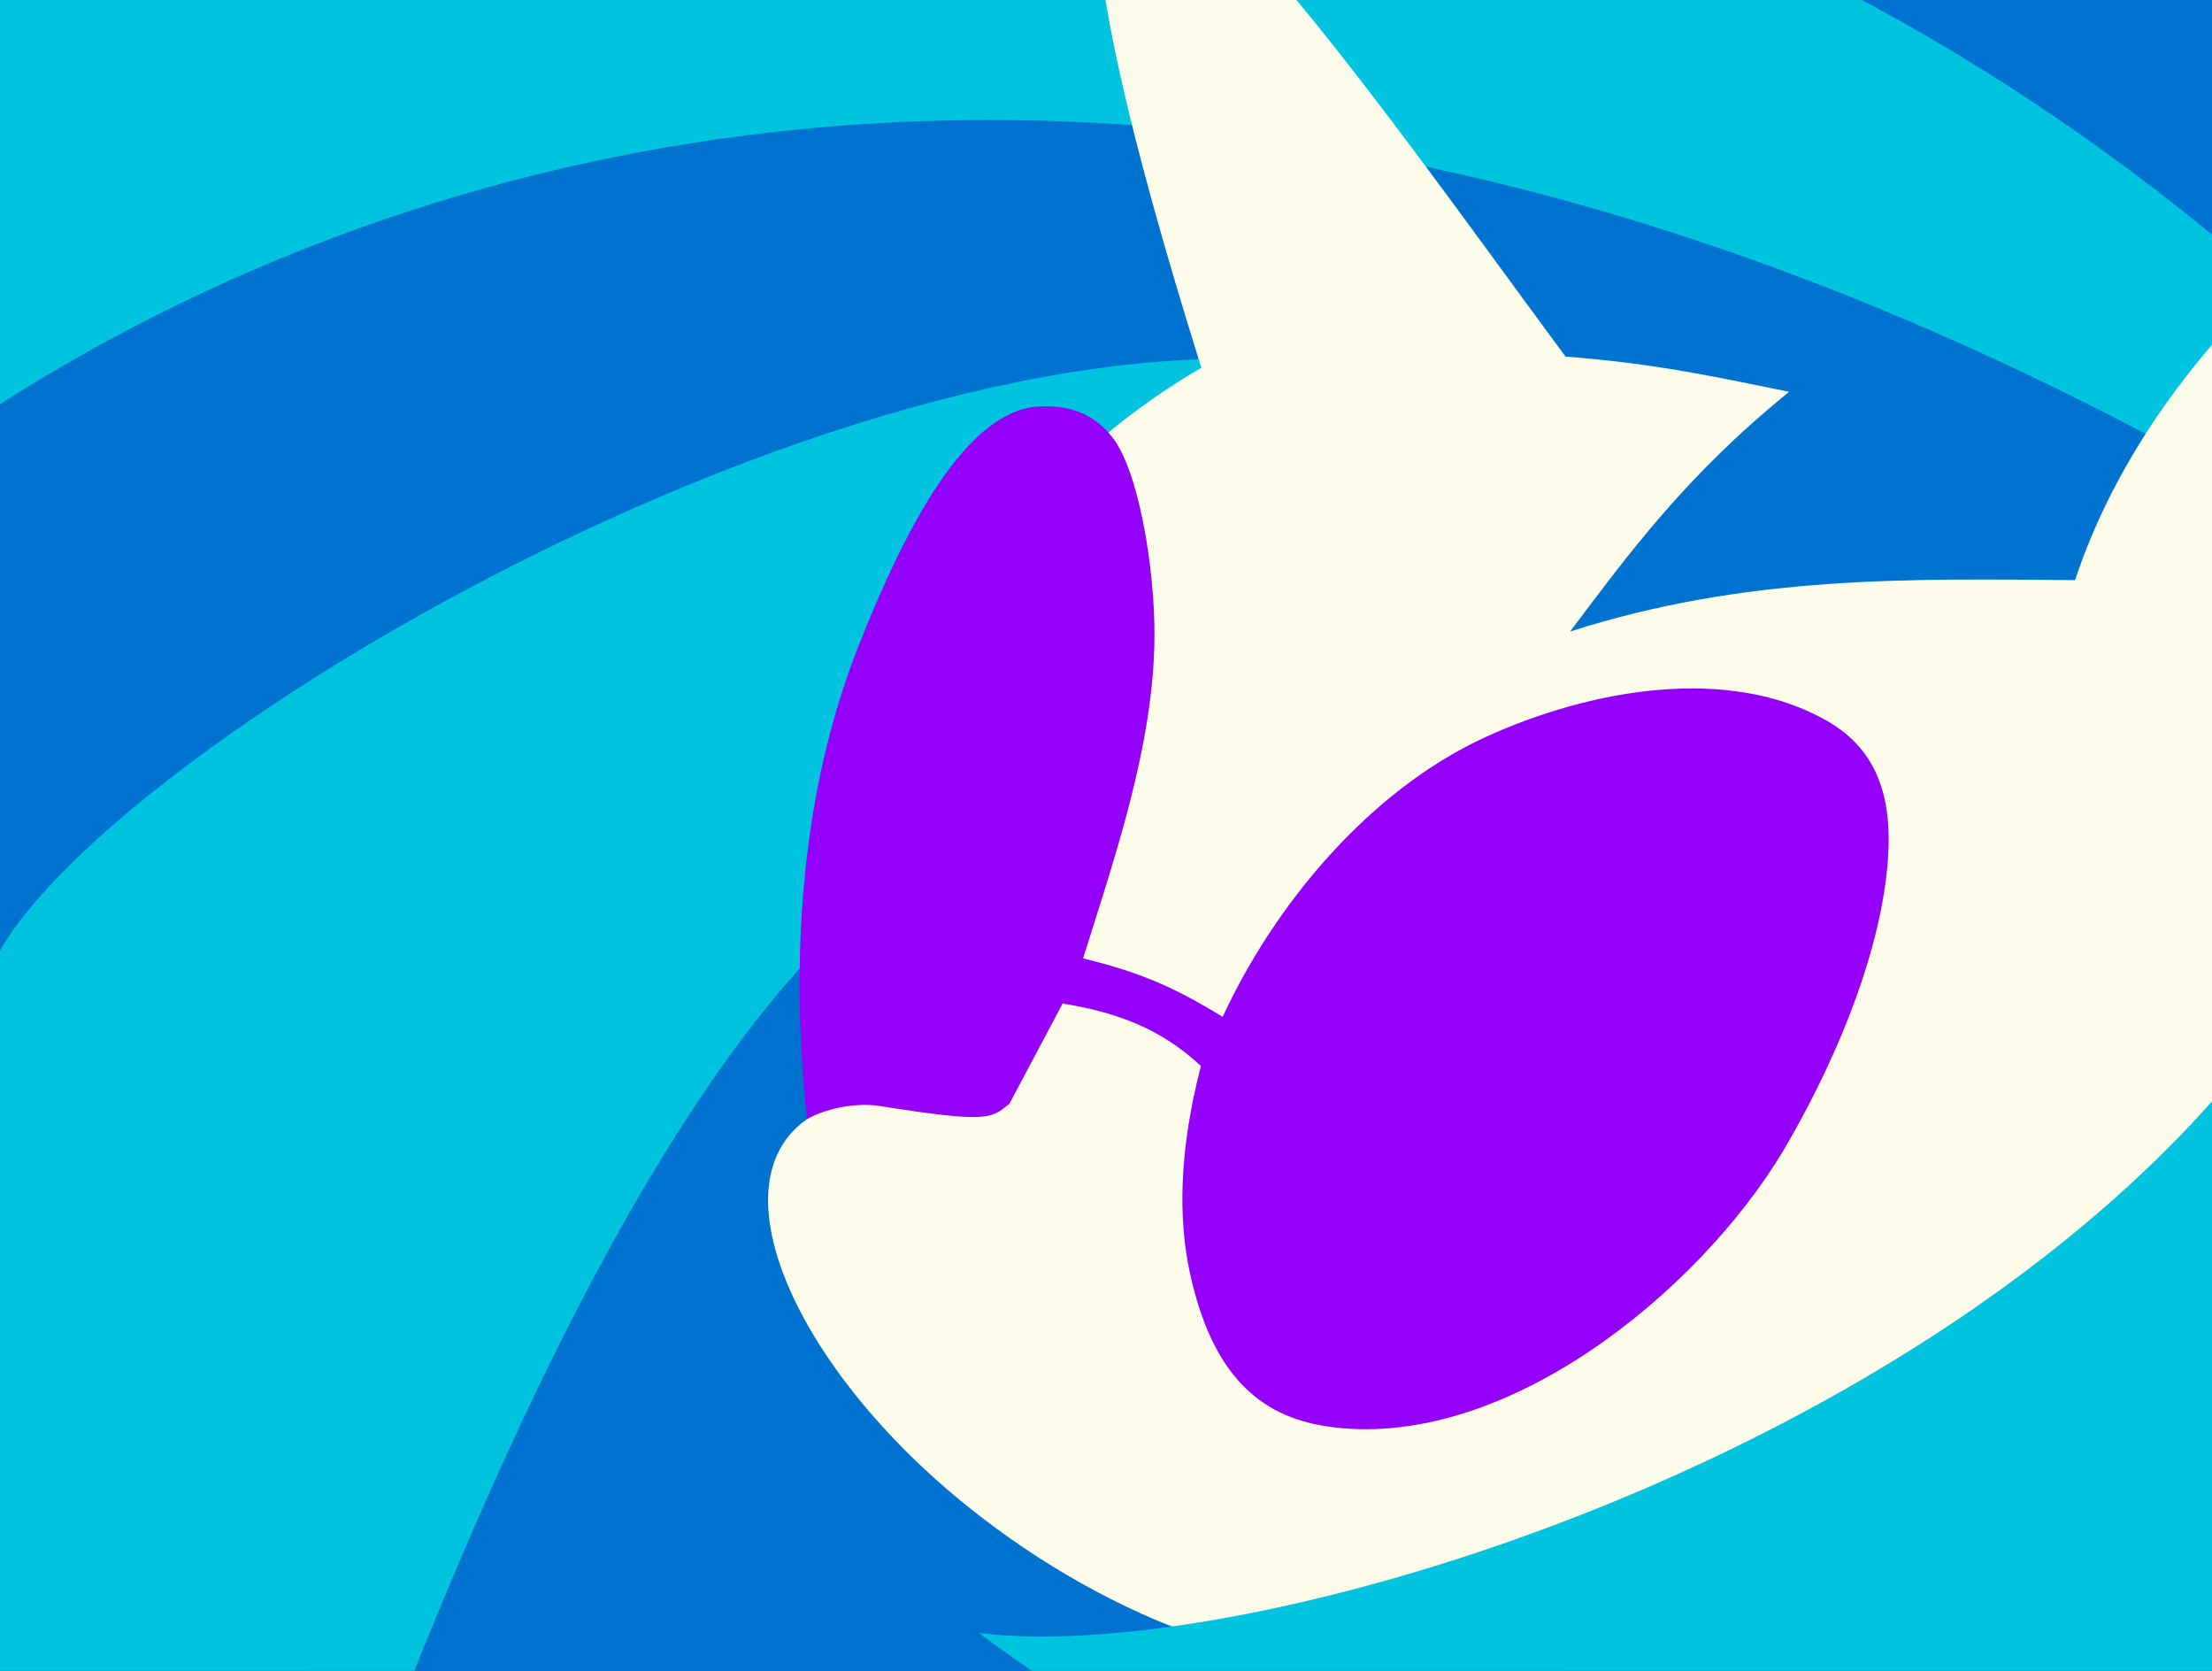 <?xml version="1.0" encoding="UTF-8" standalone="no"?>
<!-- Created with Inkscape (http://www.inkscape.org/) -->

<svg
   id="svg2"
   version="1.1"
   inkscape:version="1.1 (c4e8f9e, 2021-05-24)"
   width="7295.189"
   height="5509.036"
   sodipodi:docname="vinyl_scratch__2__by_up1ter_d50bw8x.svg"
   xmlns:inkscape="http://www.inkscape.org/namespaces/inkscape"
   xmlns:sodipodi="http://sodipodi.sourceforge.net/DTD/sodipodi-0.dtd"
   xmlns="http://www.w3.org/2000/svg"
   xmlns:svg="http://www.w3.org/2000/svg"
   xmlns:rdf="http://www.w3.org/1999/02/22-rdf-syntax-ns#"
   xmlns:cc="http://creativecommons.org/ns#"
   xmlns:dc="http://purl.org/dc/elements/1.1/">
  <rect width="100%" height="100%" fill="#333333" stroke="none"/>
  <defs
     id="defs6" />
  <sodipodi:namedview
     pagecolor="#ffffff"
     bordercolor="#666666"
     borderopacity="1"
     objecttolerance="10"
     gridtolerance="10"
     guidetolerance="10"
     inkscape:pageopacity="0"
     inkscape:pageshadow="2"
     inkscape:window-width="1312"
     inkscape:window-height="838"
     id="namedview4"
     showgrid="false"
     inkscape:zoom="0.091514725"
     inkscape:cx="6643.7395"
     inkscape:cy="3409.2874"
     inkscape:window-x="0"
     inkscape:window-y="23"
     inkscape:window-maximized="0"
     inkscape:current-layer="svg2"
     showguides="true"
     inkscape:guide-bbox="true"
     inkscape:pagecheckerboard="0"
     fit-margin-top="-950"
     fit-margin-left="-450"
     fit-margin-right="-1250"
     fit-margin-bottom="-870" />
  <path
     style="fill:#0072cf;fill-opacity:1;stroke:none"
     d="M 3247.023,2679.222 1817.214,3578.38 711.691,6231.633 5104.3,6379.036 5222.223,4654.422 Z"
     id="path3820"
     inkscape:connector-curvature="0" />
  <path
     style="fill:#00c4df;fill-opacity:1;stroke:none"
     d="M 4190.402,1043.048 2244.682,1382.075 C -857.465,1115.967 73.368,4164.638 -423.312,6040.01 l 1562.472,58.961 C 1821,4252.965 2534.317,2964.267 3305.984,2708.702 Z"
     id="path3818"
     inkscape:connector-curvature="0"
     sodipodi:nodetypes="cccccc" />
  <path
     style="fill:#0072cf;fill-opacity:1;stroke:#000000;stroke-width:2.638px;stroke-linecap:butt;stroke-linejoin:miter;stroke-opacity:1"
     d="M 7529.079,961.977 C 6974.409,571.907 6448.31,210.407 6010.829,-62.474 l 810.716,-397.988 1201.334,1120.263 -110.552,471.69 z"
     id="path3822"
     inkscape:connector-curvature="0"
     sodipodi:nodetypes="cccccc" />
  <path
     style="fill:#00c4df;fill-opacity:1;stroke:none"
     d="M 7648.644,1082.478 C 6954.127,436.174 6178.734,-45.152 5358.752,-354.683 3585.126,-1024.199 1373.587,-414.588 -450,-950 l 302.266,2532.78 2386.859,-364.804 2147.131,-364.804 c 0,0 2115.862,625.378 2167.977,646.224 52.115,20.846 1261.179,93.807 1261.179,93.807 z"
     id="path3816"
     inkscape:connector-curvature="0"
     sodipodi:nodetypes="csccccscc" />
  <path
     style="fill:#0072cf;fill-opacity:1;stroke:none"
     d="M 7137.919,1462.916 C 3397.884,-534.658 842.892,767.302 -103.947,1400.225 l 47.565,1904.036 C -51.331,2732.073 2518.057,1092.507 4198.642,1186.708 l 917.221,416.919 -416.919,531.571 c 0,0 1209.064,354.381 1167.372,375.227 -41.692,20.846 969.336,-135.499 969.336,-135.499 z"
     id="path3814"
     inkscape:connector-curvature="0"
     sodipodi:nodetypes="ccccccscc" />
  <path
     style="fill:#fdfceb;fill-opacity:1;stroke:none"
     d="m 3961.927,1212.562 c -653.646,380.664 -1269.01,1175.713 -1164.484,2417.409 -466.493,118.837 -272.941,723.032 248.206,1210.611 388.14,363.14 1008.281,702.247 1572.221,646.667 1207.231,-118.982 2775.08,-70.89 3080.723,-1953.09 1393.094,-1201.961 704.598,-2805.202 455.783,-2938.286 -210.508,-112.594 -1042.033,500.462 -1310.72,1316.853 -543.016,-4.502 -1084.433,-17.002 -1665.653,169.513 194.201,-257.096 380.16,-513.067 722.722,-790.394 -220.867,-44.059 -423.723,-91.977 -737.462,-116.134 -774.005,-1043.268 -2198.218,-3152.332 -1201.334,36.851 z"
     id="path3042"
     inkscape:connector-curvature="0"
     sodipodi:nodetypes="ccsscsccccc" />
  <path
     style="fill:#00c4df;fill-opacity:1;stroke:none"
     d="m 7565.93,3283.573 c -990.223,1474.01 -3411.383,2215.85 -4337.333,2100.493 624.536,463.486 1342.376,862.218 3217.07,619.092 0,0 936.009,-427.469 936.009,-456.949 0,-29.48 184.254,-2262.636 184.254,-2262.636 z"
     id="path3824"
     inkscape:connector-curvature="0"
     sodipodi:nodetypes="cccsc" />
  <rect
     style="opacity:0.98;fill:none;stroke:none;stroke-width:17.286;stroke-linecap:round;stroke-linejoin:round;stroke-miterlimit:4;stroke-dasharray:none;stroke-opacity:1"
     id="rect3812"
     width="7020.168"
     height="5244.638"
     x="260.191"
     y="298.864"
     ry="0"
     inkscape:export-xdpi="90"
     inkscape:export-ydpi="90" />
  <path
     style="fill:#9400fa;fill-opacity:1;stroke:none"
     d="m 3571.999,3159.733 c 98.462,-316.216 233.916,-699.776 235.436,-1062.544 0.938,-223.795 -51.76,-545.862 -139.742,-656.686 -60.928,-76.747 -141.965,-106.672 -243.637,-100.175 -235.972,15.079 -434.119,389.201 -591.072,785.291 -156.954,396.09 -240.257,913.49 -171.696,1564.048 77.525,-42.444 176.294,-53.328 239.893,-43.23 357.5,56.766 367.28,41.906 427.708,-7.231 l 175.698,-330.586 c 158.552,26.142 313.961,72.711 456.007,206.14 -72.632,279.049 -74.829,505.02 -36.338,681.997 72.255,332.22 226.995,471.897 450.124,505.746 579.669,87.937 1226.189,-440.753 1506.437,-907.955 220.236,-374.419 345.996,-749.958 347.935,-1023.133 1.392,-196.119 -71.771,-317.972 -198.139,-391.783 -326.513,-190.715 -789.703,-106.677 -1133.229,51.351 -382.771,176.081 -694.989,553.614 -865.065,921.588 -139.011,-84.204 -247.864,-141.276 -460.321,-192.838 z"
     id="path3826"
     inkscape:connector-curvature="0"
     sodipodi:nodetypes="casszcscccsacsaacc" />
</svg>
